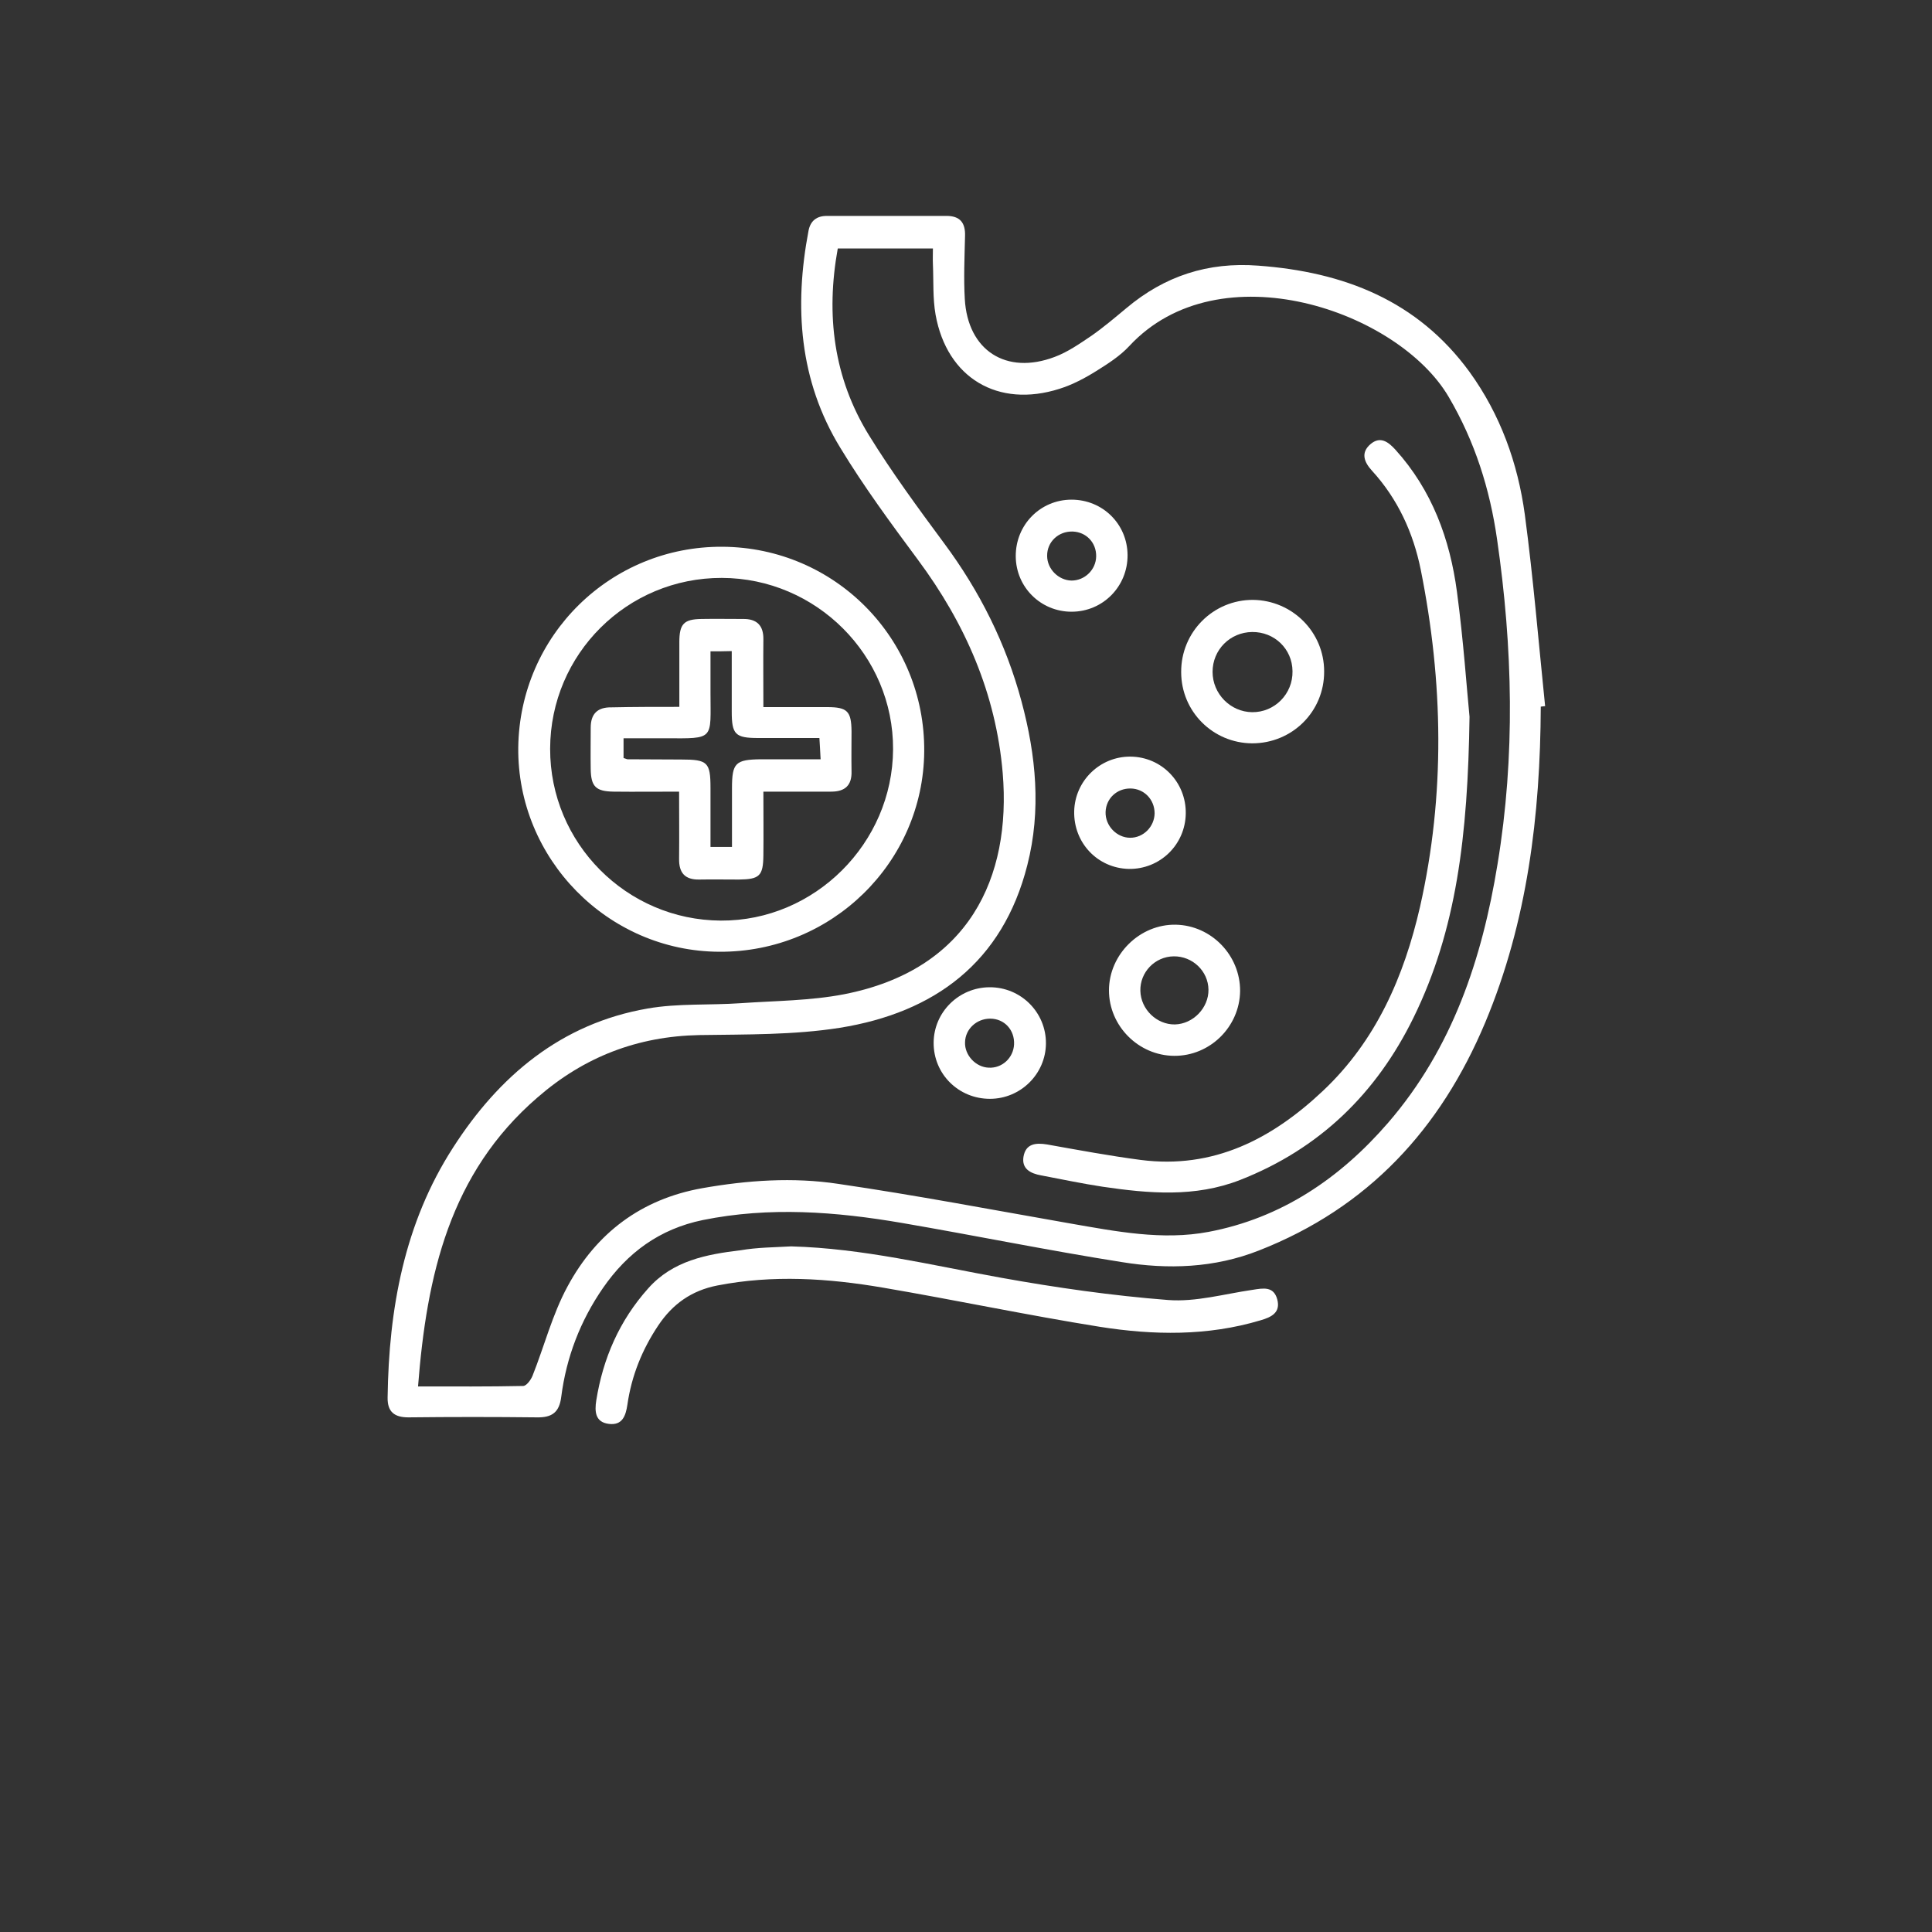 <?xml version="1.0" encoding="utf-8"?>
<!-- Generator: Adobe Illustrator 26.0.1, SVG Export Plug-In . SVG Version: 6.00 Build 0)  -->
<svg version="1.1" id="Layer_1" xmlns="http://www.w3.org/2000/svg" xmlns:xlink="http://www.w3.org/1999/xlink" x="0px" y="0px"
	 viewBox="0 0 80 80" enable-background="new 0 0 80 80" xml:space="preserve">
<rect x="0" y="0" width="80" height="80" fill="#333333" stroke="none"/>
<g id="DAId">
	<path fill="#FFFFFF" d="M63.8,29.26c-0.02,4.49-0.55,8.9-2.3,13.08c-1.85,4.41-4.85,7.67-9.37,9.44c-1.85,0.73-3.77,0.79-5.68,0.48
		c-3.04-0.48-6.07-1.1-9.1-1.62c-2.74-0.47-5.49-0.68-8.25-0.12c-1.79,0.37-3.12,1.35-4.13,2.81c-0.94,1.36-1.52,2.87-1.73,4.51
		c-0.08,0.64-0.38,0.86-1,0.85c-1.78-0.02-3.55-0.02-5.33,0c-0.58,0-0.87-0.23-0.86-0.82c0.05-3.67,0.69-7.22,2.71-10.35
		c1.9-2.96,4.47-5.14,8.06-5.76c1.26-0.22,2.57-0.13,3.85-0.22c1.43-0.1,2.88-0.1,4.28-0.37c5.18-1.01,6.93-4.84,6.57-9.16
		c-0.28-3.29-1.55-6.19-3.51-8.83c-1.12-1.51-2.24-3.03-3.21-4.63c-1.71-2.79-1.92-5.85-1.32-9c0.08-0.41,0.34-0.61,0.76-0.61
		c1.65,0,3.3,0,4.95,0c0.57,0,0.79,0.29,0.77,0.84c-0.02,0.87-0.06,1.74-0.01,2.6c0.12,2.13,1.71,3.16,3.72,2.4
		c0.54-0.2,1.04-0.55,1.53-0.88c0.5-0.35,0.97-0.75,1.44-1.14c1.58-1.33,3.38-1.92,5.46-1.76c3.54,0.26,6.59,1.44,8.75,4.4
		c1.28,1.77,2,3.78,2.29,5.91c0.35,2.63,0.57,5.29,0.84,7.93C63.91,29.25,63.85,29.25,63.8,29.26z M17.31,57.41
		c1.52,0,2.94,0.01,4.35-0.02c0.14,0,0.32-0.25,0.39-0.42c0.49-1.23,0.82-2.54,1.45-3.7c1.19-2.21,3.05-3.62,5.58-4.07
		c1.87-0.33,3.76-0.46,5.62-0.18c3.22,0.47,6.41,1.08,9.61,1.64c1.9,0.33,3.82,0.71,5.73,0.35c3.02-0.57,5.45-2.22,7.44-4.52
		c2.66-3.08,3.89-6.78,4.53-10.71c0.74-4.48,0.63-8.97-0.02-13.45c-0.3-2.09-0.92-4.05-2-5.89c-2.09-3.57-9.5-6.13-13.23-2.11
		c-0.38,0.41-0.88,0.73-1.36,1.03c-0.48,0.3-0.99,0.57-1.53,0.74c-2.55,0.81-4.66-0.45-5.13-3.07c-0.12-0.68-0.08-1.39-0.11-2.08
		c-0.01-0.22,0-0.45,0-0.66c-1.36,0-2.64,0-3.94,0c-0.5,2.76-0.17,5.36,1.29,7.73c0.95,1.54,2.03,3.01,3.11,4.47
		c1.48,1.99,2.57,4.17,3.21,6.56c0.6,2.23,0.82,4.5,0.24,6.77c-1.02,4.03-3.84,6.11-7.77,6.74c-1.91,0.3-3.87,0.27-5.81,0.3
		c-2.56,0.05-4.77,0.9-6.7,2.58C18.62,48.58,17.67,52.8,17.31,57.41z"/>
	<path fill="#FFFFFF" d="M29.92,22.64c4.66,0.03,8.39,3.81,8.35,8.48c-0.04,4.6-3.84,8.32-8.49,8.29c-4.61-0.02-8.37-3.85-8.32-8.46
		C21.52,26.31,25.28,22.61,29.92,22.64z M29.89,23.93c-3.92-0.01-7.1,3.15-7.11,7.07c-0.01,3.91,3.16,7.1,7.07,7.12
		c3.88,0.02,7.11-3.2,7.13-7.09S33.8,23.94,29.89,23.93z"/>
	<path fill="#FFFFFF" d="M32.76,51.61c2.96,0.08,5.81,0.78,8.7,1.3c2.28,0.41,4.59,0.74,6.9,0.92c1.15,0.09,2.33-0.25,3.5-0.42
		c0.45-0.07,0.88-0.16,1.03,0.4c0.14,0.54-0.24,0.73-0.69,0.86c-2.2,0.66-4.44,0.62-6.66,0.27c-3-0.48-5.98-1.11-8.97-1.62
		c-2.28-0.39-4.57-0.54-6.87-0.09c-1.07,0.21-1.85,0.77-2.44,1.65c-0.67,1-1.11,2.09-1.28,3.28c-0.07,0.47-0.21,0.87-0.77,0.8
		c-0.57-0.07-0.59-0.52-0.52-0.97c0.28-1.75,0.96-3.31,2.15-4.64c1.02-1.15,2.41-1.41,3.83-1.58
		C31.37,51.65,32.07,51.65,32.76,51.61z"/>
	<path fill="#FFFFFF" d="M60.85,29.68c-0.07,4.93-0.54,8.83-2.32,12.46c-1.54,3.14-3.89,5.43-7.18,6.72
		c-1.87,0.73-3.78,0.56-5.69,0.28c-0.86-0.13-1.7-0.31-2.55-0.47c-0.44-0.08-0.81-0.27-0.73-0.77c0.09-0.54,0.5-0.59,0.98-0.51
		c1.29,0.23,2.58,0.47,3.87,0.64c3.02,0.39,5.44-0.87,7.55-2.86c2.2-2.07,3.36-4.74,4.02-7.62c1.05-4.64,0.96-9.31,0.03-13.96
		c-0.31-1.53-0.95-2.93-2.02-4.1c-0.32-0.35-0.48-0.74-0.06-1.1c0.4-0.34,0.73-0.1,1.03,0.23c1.52,1.68,2.26,3.71,2.55,5.89
		C60.6,26.53,60.74,28.58,60.85,29.68z"/>
	<path fill="#FFFFFF" d="M48.91,27.83c-0.01-1.66,1.33-3,2.98-2.99c1.62,0.02,2.94,1.33,2.94,2.96c0.01,1.66-1.32,2.98-2.98,2.98
		C50.22,30.77,48.91,29.46,48.91,27.83z M51.85,26.17c-0.92,0.01-1.64,0.74-1.64,1.65s0.74,1.66,1.64,1.67
		c0.93,0.01,1.69-0.76,1.67-1.7C53.51,26.87,52.77,26.16,51.85,26.17z"/>
	<path fill="#FFFFFF" d="M51.35,41.04c-0.02,1.48-1.25,2.69-2.73,2.68s-2.7-1.24-2.7-2.71c0-1.49,1.28-2.75,2.77-2.72
		C50.16,38.32,51.36,39.56,51.35,41.04z M48.6,39.6c-0.78,0.01-1.4,0.66-1.38,1.43s0.68,1.4,1.43,1.39c0.76-0.02,1.4-0.69,1.39-1.44
		C50.03,40.21,49.38,39.59,48.6,39.6z"/>
	<path fill="#FFFFFF" d="M44.48,33.59c0.03-1.26,1.07-2.27,2.33-2.26c1.29,0.01,2.31,1.06,2.29,2.36c-0.02,1.29-1.07,2.31-2.36,2.29
		C45.45,35.95,44.45,34.9,44.48,33.59z M46.82,32.65c-0.57-0.01-1.02,0.41-1.04,0.97c-0.02,0.57,0.46,1.07,1.02,1.07
		c0.55,0,1-0.46,1.01-1.01C47.81,33.11,47.38,32.66,46.82,32.65z"/>
	<path fill="#FFFFFF" d="M40.97,40.88c1.3-0.01,2.35,1.04,2.34,2.33c-0.01,1.26-1.05,2.29-2.32,2.29c-1.3,0-2.34-1.03-2.33-2.33
		C38.67,41.91,39.7,40.89,40.97,40.88z M39.96,43.16c-0.02,0.53,0.44,1.03,0.98,1.05c0.55,0.03,1.02-0.4,1.05-0.96
		c0.03-0.6-0.4-1.07-0.99-1.07C40.44,42.18,39.97,42.61,39.96,43.16z"/>
	<path fill="#FFFFFF" d="M46.69,22.98c0.01,1.3-1.02,2.35-2.32,2.35c-1.27,0-2.3-1.01-2.31-2.29c-0.01-1.31,1.02-2.35,2.31-2.35
		S46.68,21.7,46.69,22.98z M45.39,23.04c0.01-0.57-0.41-1.01-0.97-1.03c-0.59-0.02-1.07,0.43-1.06,1.01c0,0.54,0.47,1.01,1.01,1.02
		C44.92,24.04,45.38,23.59,45.39,23.04z"/>
	<path fill="#FFFFFF" d="M28.13,29.27c0-0.95,0-1.82,0-2.68c0-0.76,0.19-0.95,0.92-0.96c0.57-0.01,1.14,0,1.71,0
		c0.58-0.01,0.86,0.27,0.85,0.85c-0.01,0.91,0,1.81,0,2.8c0.92,0,1.78,0,2.64,0c0.84,0,1,0.17,1.01,1c0,0.55-0.01,1.1,0,1.65
		c0.02,0.59-0.27,0.85-0.84,0.85c-0.91,0-1.81,0-2.81,0c0,0.92,0.01,1.78,0,2.64c-0.01,0.85-0.16,0.99-1.01,1
		c-0.55,0-1.1-0.01-1.65,0c-0.59,0.01-0.84-0.28-0.83-0.86c0.01-0.9,0-1.81,0-2.78c-0.95,0-1.83,0.01-2.71,0
		c-0.74-0.01-0.94-0.21-0.95-0.94c-0.01-0.57,0-1.14,0-1.71c0-0.58,0.29-0.85,0.86-0.84C26.24,29.27,27.14,29.27,28.13,29.27z
		 M29.42,26.97c0,0.61,0,1.16,0,1.7c0,1.98,0.19,1.91-1.87,1.9c-0.58,0-1.16,0-1.73,0c0,0.36,0,0.6,0,0.82
		c0.09,0.02,0.13,0.05,0.17,0.05c0.74,0,1.48,0.01,2.22,0.01c1.09,0,1.21,0.11,1.21,1.18c0,0.81,0,1.63,0,2.44c0.34,0,0.59,0,0.89,0
		c0-0.83,0-1.63,0-2.43c0-1.05,0.14-1.19,1.21-1.2c0.81,0,1.62,0,2.46,0c-0.02-0.35-0.03-0.59-0.05-0.88c-0.88,0-1.7,0-2.53,0
		c-0.96,0-1.1-0.15-1.1-1.1c0-0.83,0-1.67,0-2.5C29.97,26.97,29.75,26.97,29.42,26.97z"/>
</g>
</svg>
